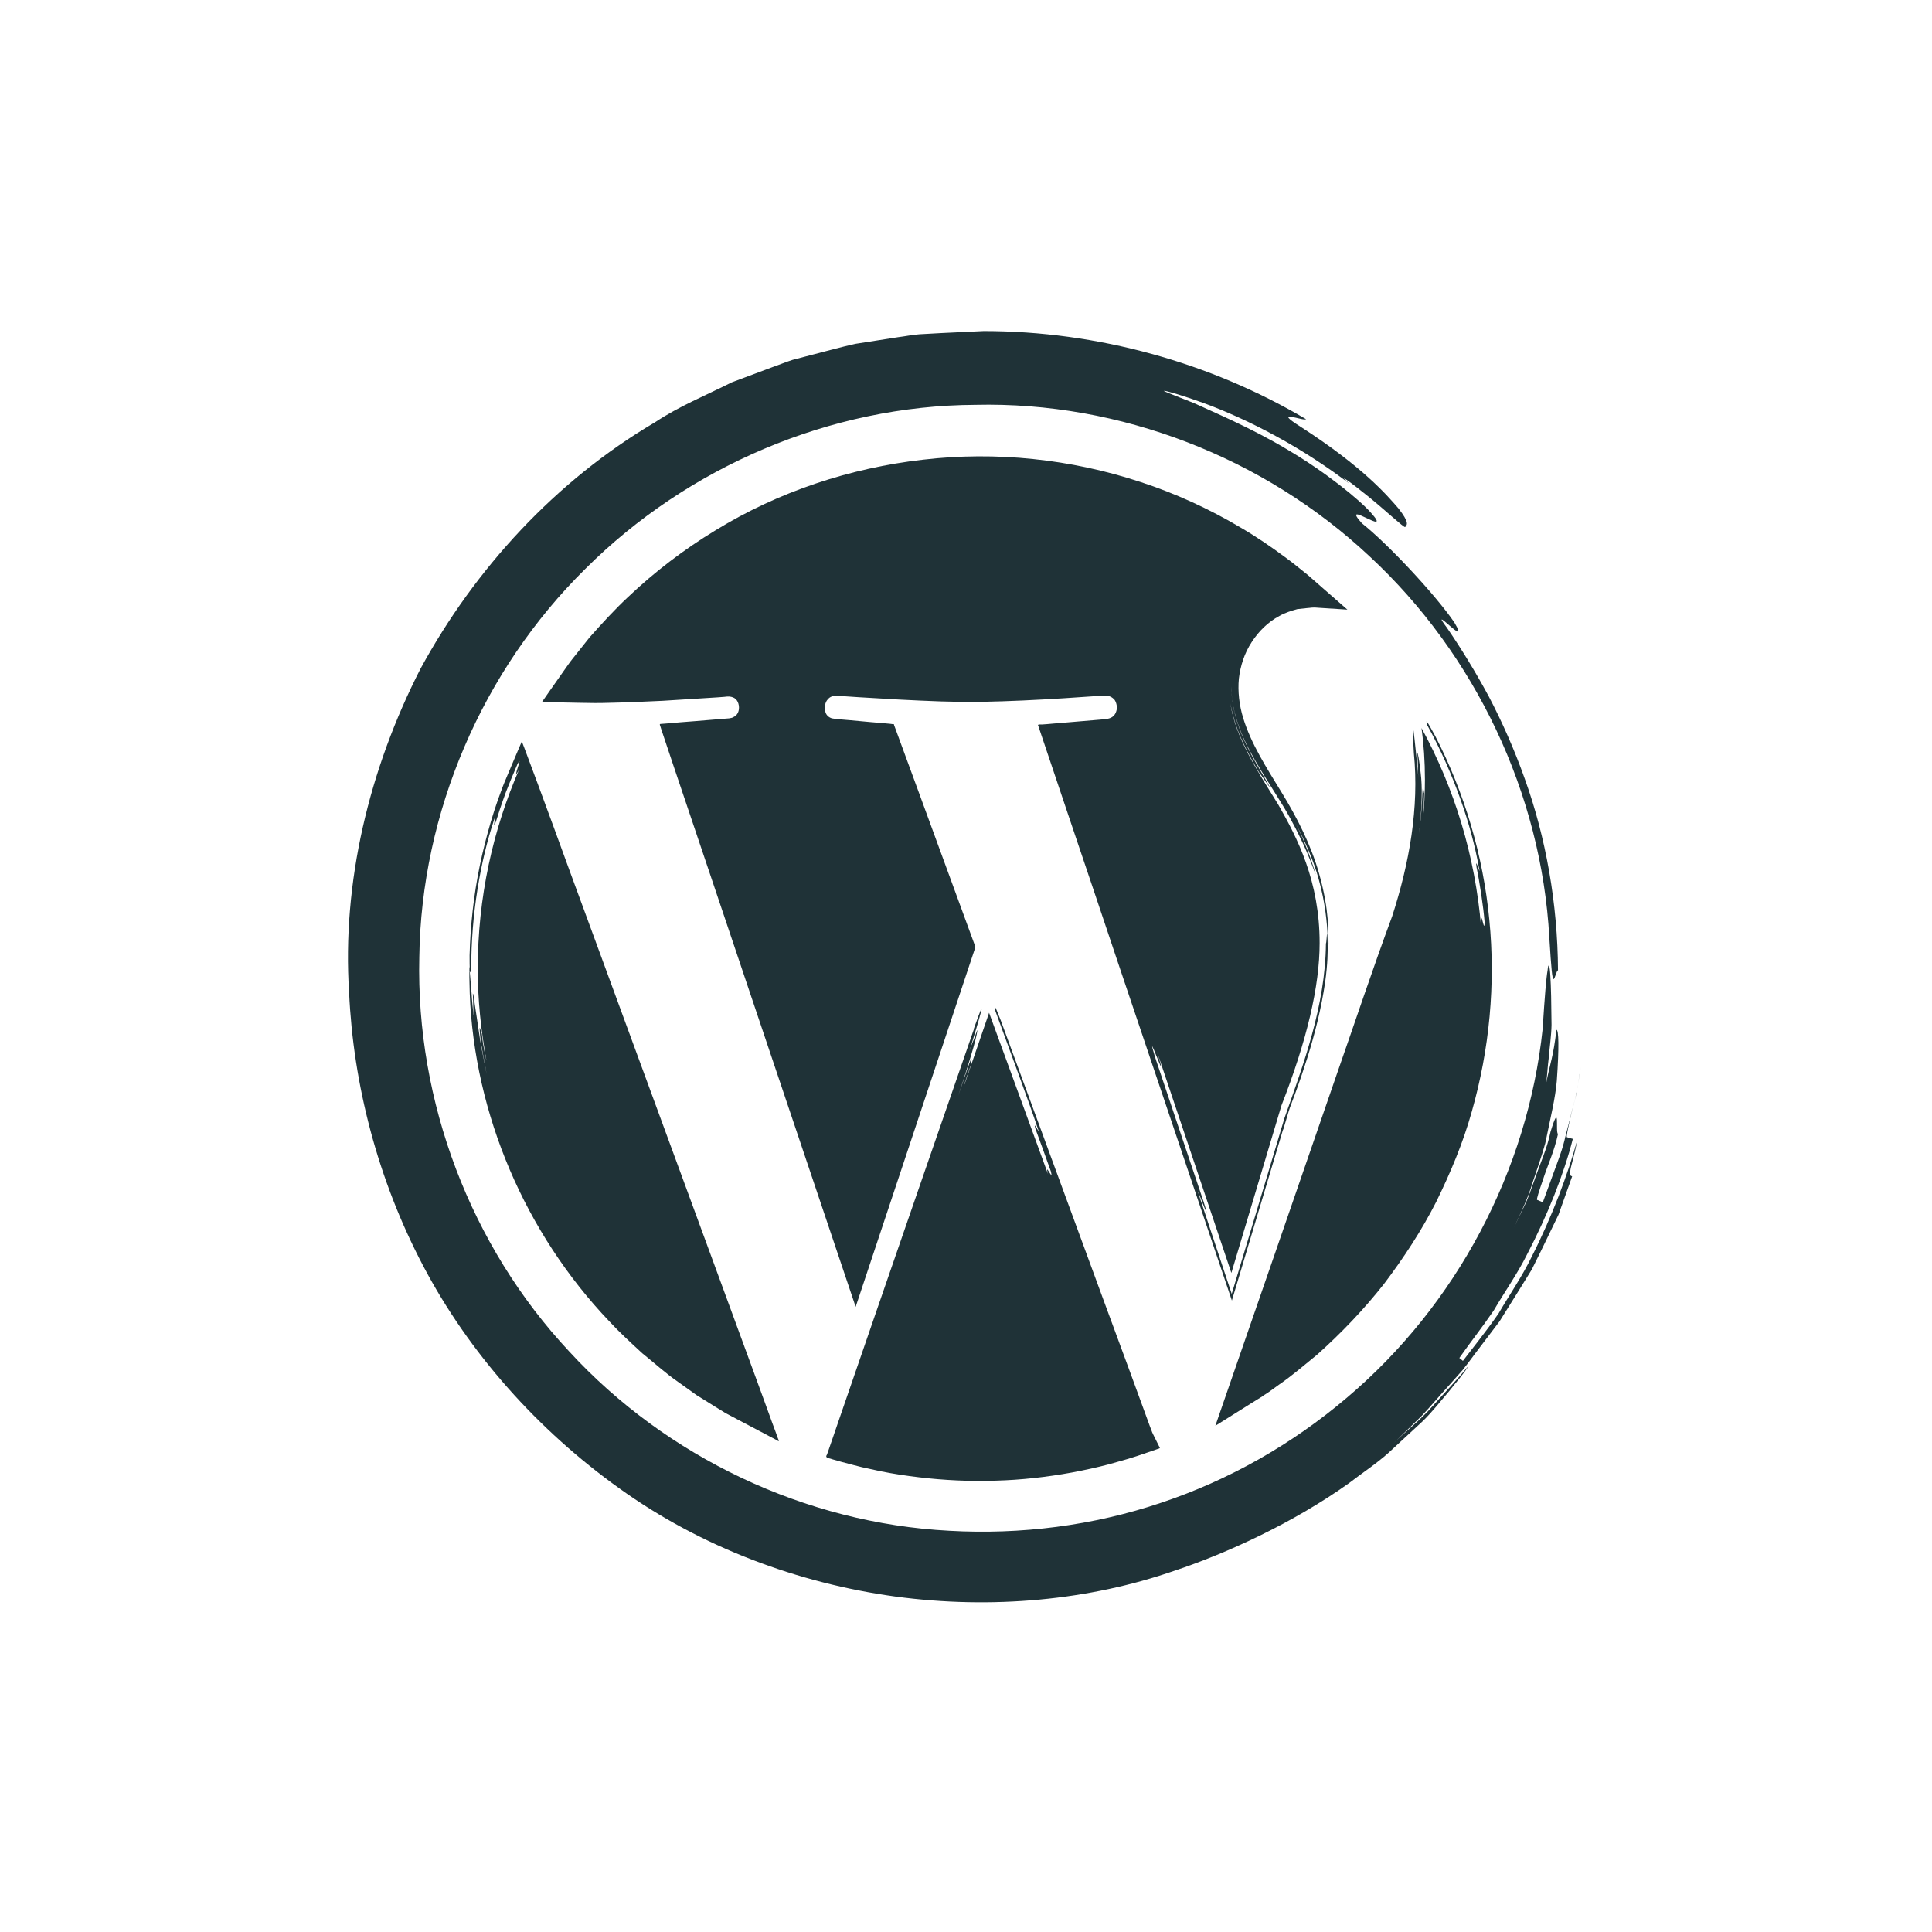 <?xml version="1.0" encoding="UTF-8"?>
<svg id="Vrstva_1" data-name="Vrstva 1" xmlns="http://www.w3.org/2000/svg" viewBox="0 0 113.39 113.39">
  <defs>
    <style>
      .cls-1 {
        fill: #1f3237;
      }
    </style>
  </defs>
  <path class="cls-1" d="M92.77,62.65c-.05,.28-.1,.61-.15,.96,.05-.32,.1-.63,.15-.96Z"/>
  <path class="cls-1" d="M91.88,66.67c-.16,.76-.45,1.48-.69,2.14-.24,.66-.46,1.27-.64,1.75-.08-.03-.25-.1-.34-.14-.04-.02,.11-.5,.36-1.22,.23-.73,.66-1.65,.87-2.65-.17-.06,.15-2.05-.44-.12-.2,.99-.63,1.9-.95,2.85-.18,.47-.32,.95-.54,1.4l-.65,1.35c.43-.91,.83-1.75,1.08-2.6,.28-.83,.55-1.6,.75-2.32,.3-1.47,.6-2.68,.68-3.68,.14-1.99,.11-2.98-.02-2.99-.2,1.66-.36,1.89-.6,3.11,.06-.48,.08-.96,.14-1.41,.06-.7,.16-1.37,.17-1.99-.01-1.25-.03-2.28-.07-2.88-.03-.6-.12-.82-.16-.33-.08,.45-.17,1.52-.29,3.43-.87,8.33-5.07,16.24-11.5,21.67-3.2,2.72-6.91,4.83-10.9,6.16-3.98,1.34-8.23,1.88-12.43,1.64-8.42-.44-16.59-4.3-22.31-10.53-5.78-6.18-8.99-14.65-8.79-23.13,.11-8.49,3.7-16.84,9.75-22.8,6.01-6,14.38-9.58,22.88-9.62,8.5-.2,16.96,3.09,23.14,8.89,6.21,5.76,10.09,13.94,10.55,22.37,.12,1.91,.17,2.43,.25,2.44,.08,0,.17-.51,.26-.51-.02-3.91-.71-7.8-1.95-11.24-.61-1.72-1.33-3.34-2.11-4.83-.8-1.48-1.63-2.83-2.46-4.04-.59-.78-.22-.45,.16-.12,.38,.33,.78,.66,.27-.2-1.13-1.64-3.86-4.57-5.42-5.81-1.35-1.51,1.89,.9,.53-.62-.68-.77-2.67-2.39-4.88-3.69-2.19-1.32-4.57-2.3-5.5-2.74-1.43-.57-1.92-.74-1.73-.72,.19,.02,1.06,.27,2.28,.71,1.21,.44,2.75,1.12,4.28,1.96,1.53,.83,3.05,1.83,4.28,2.77-.78-.69,.07-.09,1.08,.73,1.01,.81,2.14,1.88,2.2,1.82,.12-.13,.26-.26-.4-1.1-.69-.8-2.11-2.44-5.7-4.76-1.81-1.14,.18-.32,.28-.47-5.59-3.31-12.22-5.17-18.92-5.17l-2.51,.12-1.26,.07c-.42,.03-.83,.12-1.25,.17l-2.5,.39c-.82,.18-1.64,.41-2.46,.62l-1.23,.32c-.4,.13-.79,.29-1.19,.43l-2.38,.89c-1.51,.76-3.09,1.4-4.5,2.34-5.84,3.44-10.57,8.59-13.76,14.45-3.04,5.93-4.62,12.59-4.2,19.02,.24,5.35,1.66,10.94,4.35,16.05,2.69,5.11,6.72,9.63,11.52,13.06,4.8,3.45,10.5,5.56,16.18,6.34,5.69,.77,11.41,.22,16.41-1.52,3.04-1.01,6.95-2.8,10.22-5.13,.79-.61,1.62-1.15,2.33-1.79,.69-.64,1.36-1.26,1.99-1.84,.61-.59,1.09-1.23,1.56-1.77,.44-.56,.87-1.03,1.14-1.49-.67,.82-1.41,1.58-2.12,2.38-.7,.8-1.55,1.45-2.31,2.19,.58-.56,1.15-1.11,1.71-1.66,.54-.58,1.05-1.19,1.59-1.78l.79-.89c.25-.31,.48-.63,.72-.95l1.44-1.9,1.26-2.02,.63-1.02,.53-1.07,1.04-2.15,.8-2.25c-.09-.03-.15-.05-.11-.32,.03-.27,.21-.76,.41-1.8-.56,2.02-1.48,4.49-2.67,6.83-.57,1.18-1.33,2.27-1.95,3.34-.71,1.03-1.46,1.95-2.09,2.78l-.21-.17c.6-.86,1.33-1.78,2.02-2.79,.62-1.07,1.38-2.13,1.96-3.3,1.21-2.31,2.17-4.75,2.68-6.77-.09-.02-.26-.07-.35-.1-.04-.01,.06-.52,.24-1.27,.09-.38,.2-.81,.32-1.28,.03-.17,.05-.36,.08-.53-.04,.28-.09,.57-.17,.88-.18,.69-.37,1.43-.56,2.18Z"/>
  <path class="cls-1" d="M74.08,81.95l.25-.16,.15-.1,.58-.42c.79-.54,1.51-1.17,2.25-1.77,1.42-1.27,2.74-2.65,3.92-4.15,1.15-1.52,2.2-3.12,3.06-4.81,.84-1.71,1.58-3.47,2.09-5.3,1.04-3.65,1.4-7.49,1.03-11.25-.36-3.76-1.45-7.44-3.17-10.78-.78-1.43-.44-.68-.48-.66,1.57,2.84,2.61,5.94,3.03,8.33,.17,.79-.25-.77-.13,.03,.17,.79,.41,2.38,.47,3.19,0,.81-.21-.79-.2,.02,0,.08,0,.2,0,.32-.35-4.21-1.57-8.18-3.5-11.71,.13,.94,.2,1.95,.2,3.03,0,.77-.04,1.57-.12,2.39,0,0,0,0,0,0,0,0,0-.2,.02-.5,.02-.3,.05-.7,.06-1.1-.04,0-.07-.8-.11,0-.03,.8-.09,1.59-.2,2.38,.19-1.58,.2-2.78,.1-3.56-.09-.79-.16-1.18-.2-1.18,.07,.79,0,.79,.08,1.57-.23-2.36-.46-4.67-.28-1.56,.32,3.22-.27,6.47-1.27,9.57-1.14,3.07-2.2,6.27-3.3,9.41-2.35,6.82-4.71,13.66-7.08,20.5l2.2-1.38,.55-.34Z"/>
  <path class="cls-1" d="M57.16,60.4c-1.91,5.52-3.83,11.06-5.75,16.63l-1.44,4.18-.72,2.09-.36,1.05-.35,1.01c-.16,.23,.14,.21,.29,.28l.53,.15,.68,.18,.55,.14,1.1,.24c.74,.15,1.48,.26,2.23,.35,1.5,.18,3.01,.25,4.51,.2,1.51-.04,3.01-.21,4.49-.48,.74-.14,1.48-.3,2.2-.49l1.09-.31,.54-.17,.91-.31,.26-.09c.08-.03,.21-.04,.12-.14l-.24-.48c-.07-.15-.18-.34-.22-.48l-.1-.26-.38-1.04-.76-2.08-1.53-4.15c-2.03-5.53-4.06-11.05-6.07-16.52-.48-1.24-.29-.6-.33-.59,.91,2.5,1.85,5,2.49,6.89,.23,.63-.31-.59-.13,.05,.23,.63,.69,1.88,.91,2.51,.16,.65-.36-.58-.19,.07,0,.03,.02,.08,.03,.11l-3.47-9.5-1.47,4.28s0,0,0,0c-.01,0,.04-.16,.12-.4,.08-.24,.19-.55,.3-.87-.04-.01,.13-.66-.11-.04l-.65,1.89c.42-1.26,.72-2.22,.9-2.86,.18-.64,.24-.97,.21-.98-.2,.64-.26,.62-.46,1.25,.59-1.91,1.15-3.83,.26-1.32Z"/>
  <path class="cls-1" d="M75.31,66.31l.32-1.07c.08-.28,.25-.68,.37-1.02,.26-.7,.5-1.42,.73-2.14,.45-1.44,.82-2.91,1.04-4.41,.16-1.14,.16-1.86,.15-2.3,0-.42-.03-.56-.03-.56-.02,0-.04,.56-.07,.56-.03,3.65-1.32,7.1-2.43,10.24-1.09,3.65-2.14,7.14-3.1,10.33-.63-1.9-1.22-3.69-1.78-5.37-.71-2.12,.8,2.09,.13-.04-.71-2.12-2.14-6.36-2.85-8.49-.65-2.14,.84,2.08,.19-.07-.02-.08-.06-.19-.09-.29l4.38,13.03,2.94-9.83c1.5-3.83,2.24-7.01,2.24-9.53,0-3.65-1.31-6.17-2.43-8.13-1.29-2.09-2.5-3.91-2.81-5.93,0,0,0,0,0,0,0,0,.03,.14,.08,.38,.06,.24,.14,.58,.28,.97,.27,.79,.78,1.79,1.36,2.75,.04-.02,1.24,1.86,.1-.06-.57-.96-1.1-1.94-1.43-2.99-.33-1.04-.44-2.17-.19-3.23-.25,1.06-.13,2.12,.14,3.03,.27,.92,.68,1.73,1.09,2.45,.83,1.44,1.65,2.59,2.17,3.6,.54,.99,.88,1.78,1.09,2.31,.09,.24,.17,.44,.23,.6,.05,.13,.08,.2,.09,.2-.34-1.1-.57-1.62-.79-2.15-.12-.27-.24-.54-.41-.87,.58,1.11,1.08,2.24,1.37,3.3,.4,1.42,.5,2.66,.53,3.38,.03,.72,.04,.92,.05,.4-.02-.53,.08-1.87-.56-4.12-.49-1.7-1.29-3.26-2.19-4.73-.88-1.44-1.8-2.86-2.26-4.38-.23-.75-.32-1.55-.25-2.3,.09-.76,.33-1.5,.75-2.14,.41-.64,.97-1.19,1.63-1.54,.33-.19,.69-.3,1.05-.4l.56-.06c.21-.01,.34-.06,.68-.02l1.7,.11-2.32-2.03c-.43-.34-.83-.68-1.27-1-.86-.64-1.75-1.25-2.68-1.79-1.85-1.1-3.82-2-5.87-2.67-4.09-1.35-8.48-1.81-12.77-1.31-4.29,.49-8.49,1.88-12.17,4.14-1.85,1.12-3.58,2.44-5.15,3.93-.79,.74-1.52,1.54-2.24,2.35l-1.01,1.27c-.17,.21-.32,.44-.48,.66l-.85,1.21-.46,.66,.8,.02,1.48,.03c.54,.01,1.07,.02,1.61,0,1.07-.02,2.14-.07,3.2-.12l3.19-.2,.4-.03,.2-.02h.12c.15,.02,.28,.06,.37,.15,.19,.17,.25,.55,.13,.8-.06,.13-.16,.21-.29,.27-.06,.04-.15,.04-.22,.06l-.38,.03-1.57,.13-.9,.07-.8,.07-.4,.03s-.04,.02-.02,.06l.03,.09,.06,.19,.68,2.03,2.04,6.05c2.89,8.59,5.79,17.19,8.68,25.79,2.34-7.04,4.69-14.08,7.03-21.12l-3.37-9.2-.83-2.26-.47-1.28-.1-.27-.02-.07h-.07s-.15-.02-.15-.02l-.55-.05-.6-.05-1.19-.11-.59-.05-.29-.03c-.06-.01-.14-.02-.2-.03-.2-.07-.35-.2-.39-.44-.05-.23,0-.51,.15-.67,.14-.17,.31-.23,.63-.21l1.2,.08,2.4,.14c1.6,.08,3.21,.16,4.83,.13,1.61-.03,3.21-.11,4.81-.21l2.38-.16c.26,0,.45,.09,.59,.26,.12,.18,.17,.46,.09,.68-.07,.22-.23,.37-.48,.42-.09,.03-.34,.04-.52,.06l-.59,.05-1.18,.1-.73,.06-.57,.05-.28,.02h-.14s-.14,0-.09,.06l1.73,5.14c1.02,3.02,2.04,6.04,3.05,9.06,2.2,6.53,4.4,13.05,6.59,19.55,1-3.36,2.01-6.71,3.01-10.06Z"/>
  <path class="cls-1" d="M27.6,57c-.04-.5-.08-.31-.03,1.31,.27,7.08,3.25,14.06,8.19,19.24,.61,.66,1.27,1.26,1.93,1.87,.7,.56,1.36,1.17,2.1,1.68l1.09,.78,1.14,.71,.57,.35,.68,.36,2.35,1.24c.15,.12,.07-.04,.03-.14l-.11-.31-.23-.62-.45-1.24-.53-1.45-.91-2.48-1.82-4.96c-2.43-6.61-4.86-13.23-7.28-19.82-.61-1.65-1.21-3.29-1.81-4.94l-.91-2.47-.84-2.25-.11-.28s-.02-.06-.03-.05l-.03,.07-.06,.14-.24,.56-.47,1.11-.23,.55c-.09,.21-.09,.24-.14,.36l-.23,.63c-.15,.42-.28,.84-.41,1.27-.25,.85-.47,1.71-.65,2.58-.36,1.74-.55,3.5-.6,5.27,0,1.61,.06,.8,.1,.81-.02-3.22,.56-6.42,1.32-8.71,.24-.77-.15,.79,.13,.04,.12-.38,.3-.95,.51-1.52,.05-.14,.1-.28,.16-.42,.07-.17,.14-.34,.2-.5,.14-.34,.27-.65,.38-.9,.22-.42,.11-.08,.02,.2-.09,.29-.15,.51,.03,.2,.03-.05,.05-.1,.08-.16-1.57,3.6-2.45,7.58-2.45,11.76,0,1.83,.19,3.62,.51,5.37,0,0,0,0,0,0,0,0-.2-.77-.27-1.57-.04,0-.18-.78-.11,.01,.07,.8,.27,1.57,.39,2.36-.14-.78-.3-1.47-.39-2.06-.08-.54-.15-1.03-.22-1.48-.13-.79-.15-1.19-.2-1.19,.05,.8-.01,.81,.1,1.6-.1-.6-.15-1.2-.18-1.71-.04-.47-.07-.88-.1-1.19Z"/>
</svg>